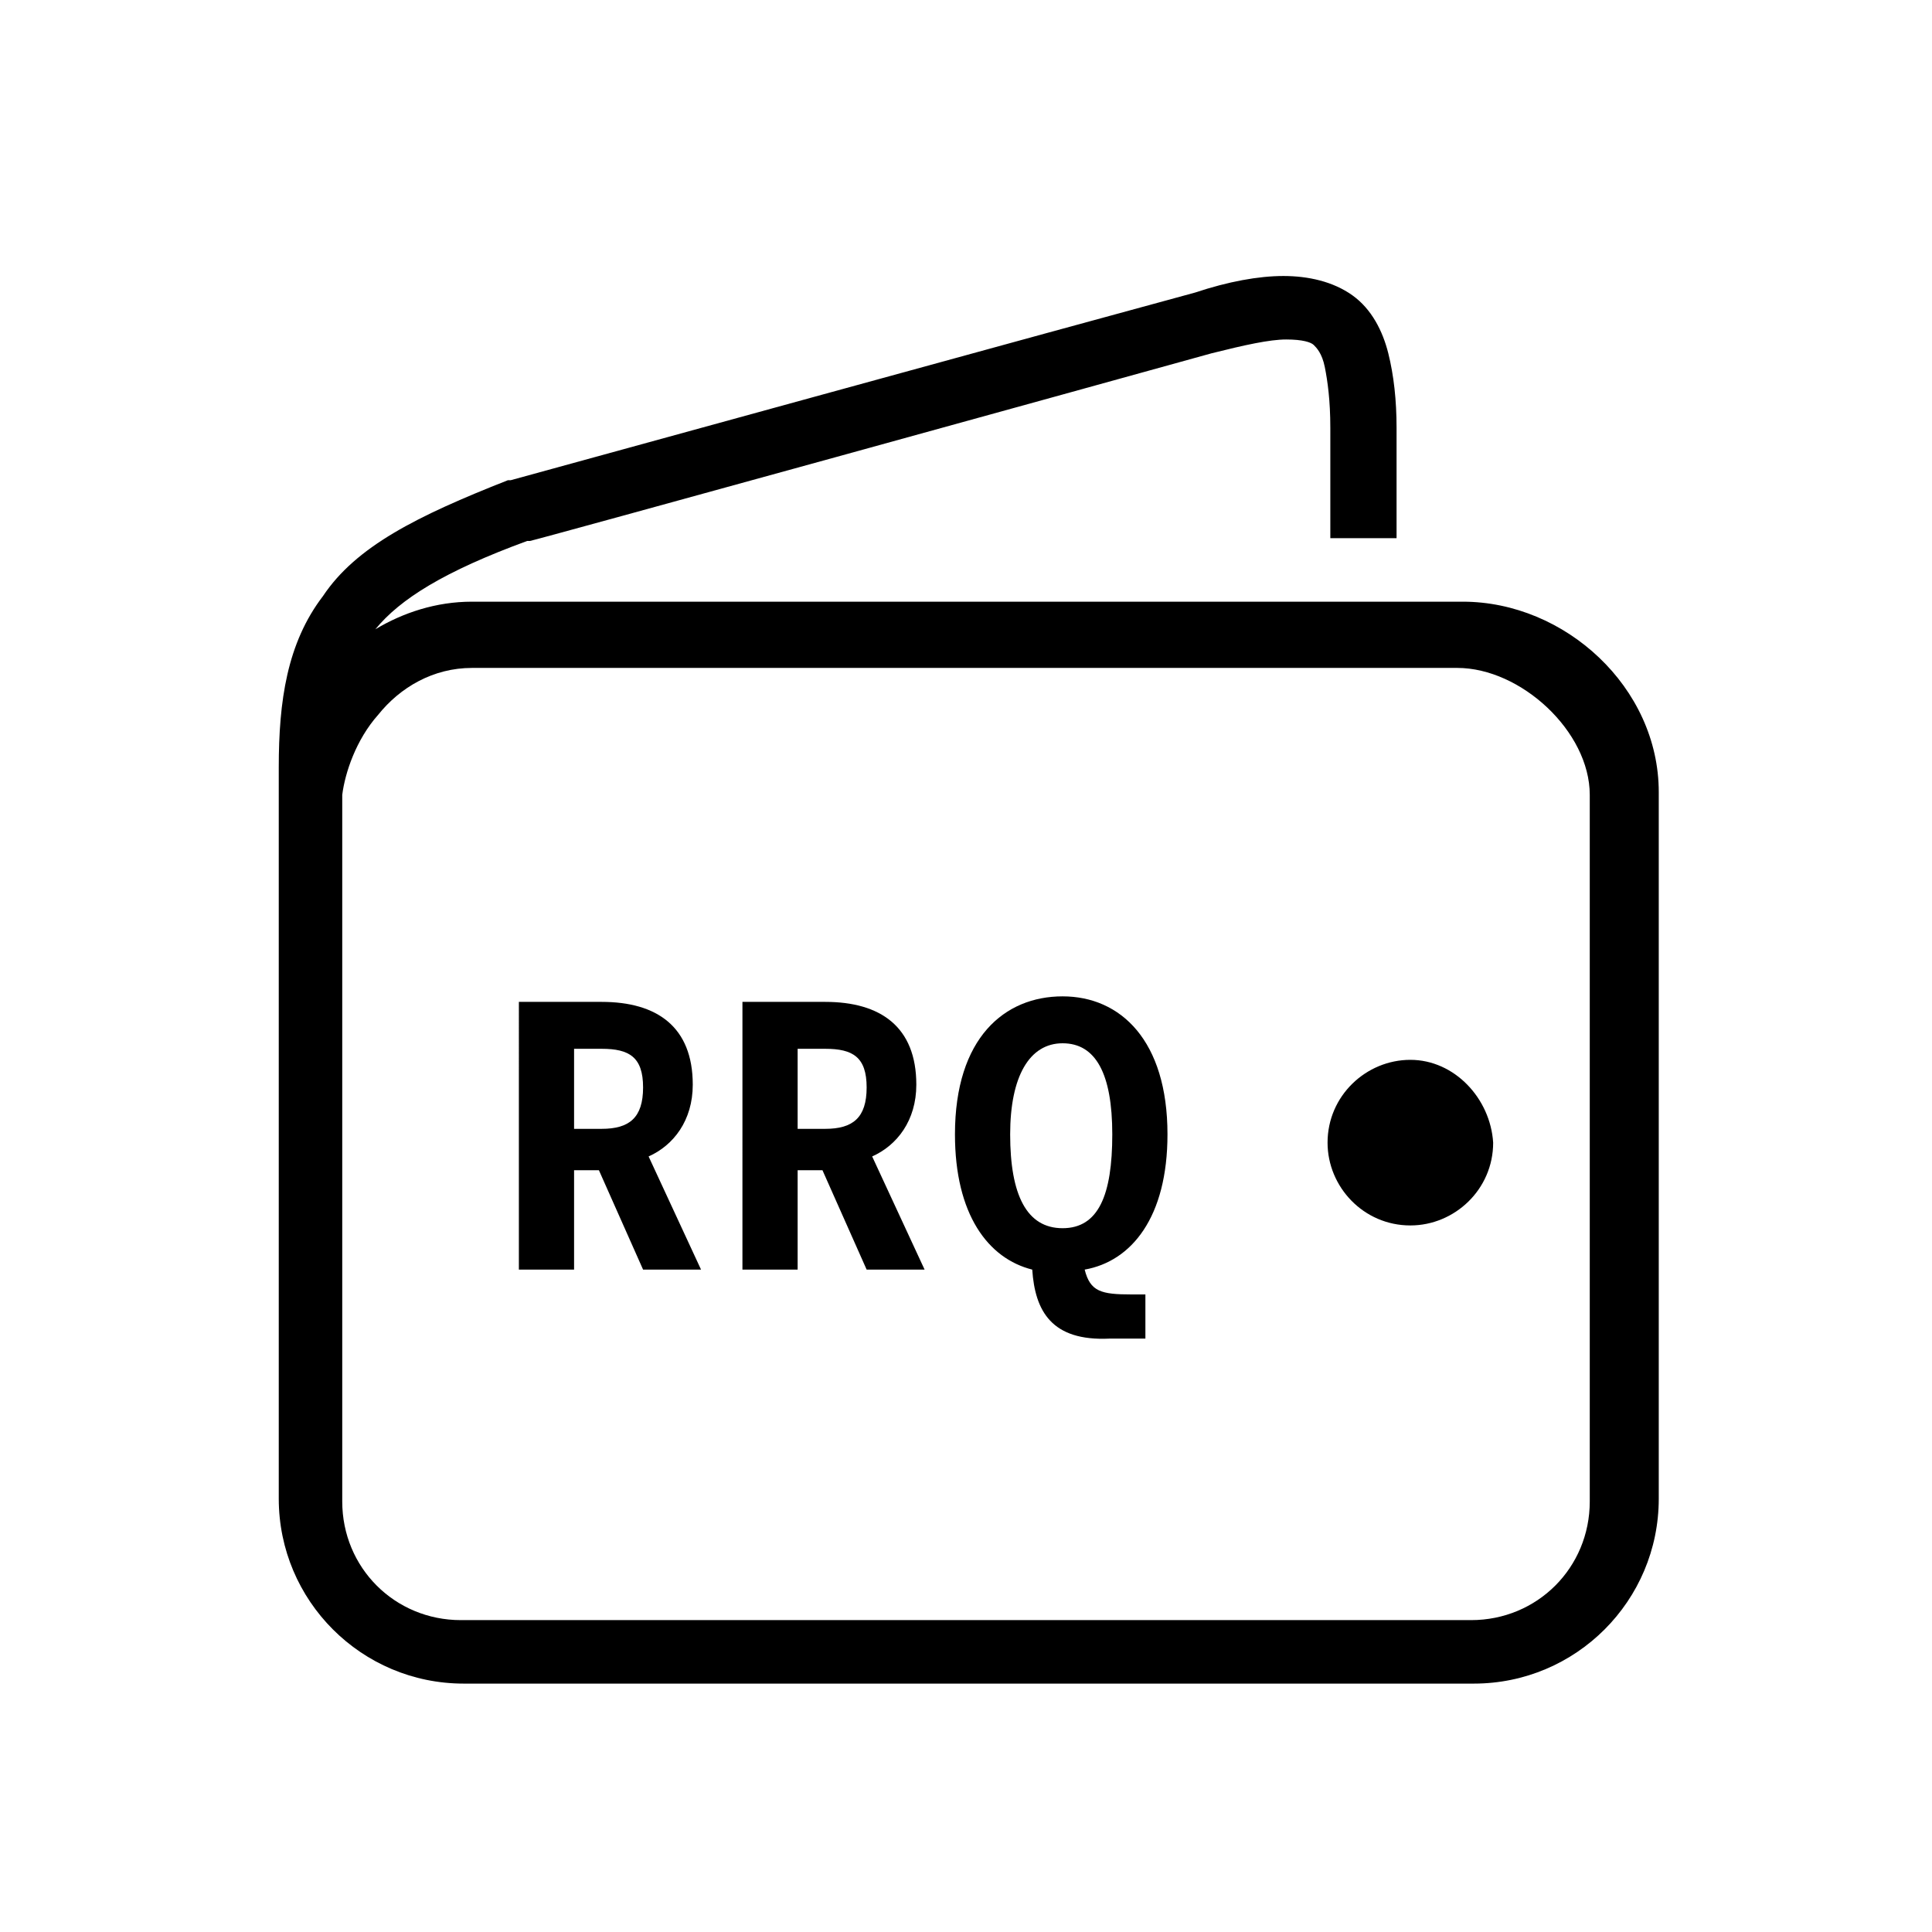 <?xml version="1.0" encoding="utf-8"?>
<!-- Generator: Adobe Illustrator 22.1.0, SVG Export Plug-In . SVG Version: 6.00 Build 0)  -->
<svg version="1.1" id="Calque_1" xmlns="http://www.w3.org/2000/svg" xmlns:xlink="http://www.w3.org/1999/xlink" x="0px" y="0px"
	 viewBox="0 0 70 70" style="enable-background:new 0 0 70 70;" xml:space="preserve">
<style type="text/css">
	.st0{fill:#FFFFFF;}
	.st1{enable-background:new    ;}
</style>
<title>atoms/icons/célibataire</title>
<desc>Created with Sketch.</desc>
<g id="Page-1">
	<g id="Artboard" transform="translate(-838, -6704)">
		<g id="Bloc-de-contenu-_x5B_0v_x5D_" transform="translate(40, 895)">
			<g id="Bloc-tuiles-Copy" transform="translate(0, 611)">
				<g id="bloc-4" transform="translate(615, 385)">
					<g id="atoms_x2F_icons_x2F_mon-RRQ" transform="translate(183, 60)">
						<rect id="Rectangle-6-Copy-3" y="4753" class="st0" width="70" height="70"/>
						<g id="Group-3" transform="translate(10, 10)">
							<path id="Shape" d="M36.5,4753c-0.9,0-2,0.2-3.2,0.6c-3.7,1-24.8,6.8-24.8,6.8c0,0-0.1,0-0.1,0c-3.3,1.3-5.5,2.4-6.7,4.2
								c-1.3,1.7-1.6,3.8-1.6,6.2c0,0,0,0,0,0v0.7c0,0.1,0,0.3,0,0.4v25.4c0,3.7,3,6.7,6.7,6.7h36.6c3.7,0,6.7-3,6.7-6.7v-25.6
								c0-3.8-3.4-6.9-7.1-6.9H7.1c-1.3,0-2.5,0.4-3.5,1c0.9-1.1,2.5-2.1,5.5-3.2c0,0,0,0,0.1,0c0.1,0,21.1-5.8,24.7-6.8
								c1.2-0.3,2.1-0.5,2.7-0.5c0.6,0,0.9,0.1,1,0.2c0.1,0.1,0.3,0.3,0.4,0.8s0.2,1.2,0.2,2.2v4h2.4v-4c0-1-0.1-1.9-0.3-2.7
								s-0.6-1.6-1.3-2.1S37.4,4753,36.5,4753z M7.1,4767.2h35.7c2.3,0,4.8,2.3,4.8,4.6v25.6c0,2.4-1.9,4.3-4.3,4.3H6.7
								c-2.4,0-4.3-1.9-4.3-4.3v-23.6l0-2c0.1-0.8,0.5-2,1.3-2.9C4.5,4767.9,5.7,4767.2,7.1,4767.2z M41.1,4781.4c-1.6,0-3,1.3-3,3
								c0,1.6,1.3,3,3,3c1.6,0,3-1.3,3-3C44,4782.8,42.7,4781.4,41.1,4781.4z"/>
							<g class="st1">
								<path d="M8.8,4779.3h3c2,0,3.3,0.9,3.3,3c0,1.3-0.7,2.2-1.6,2.6l1.9,4.1h-2.1l-1.6-3.6h-0.9v3.6h-2V4779.3z M11.8,4783.9
									c1,0,1.5-0.4,1.5-1.5c0-1.1-0.5-1.4-1.5-1.4h-1v2.9H11.8z"/>
								<path d="M16.9,4779.3h3c2,0,3.3,0.9,3.3,3c0,1.3-0.7,2.2-1.6,2.6l1.9,4.1h-2.1l-1.6-3.6h-0.9v3.6h-2V4779.3z M19.9,4783.9
									c1,0,1.5-0.4,1.5-1.5c0-1.1-0.5-1.4-1.5-1.4h-1v2.9H19.9z"/>
								<path d="M27.4,4789c-1.6-0.4-2.8-2-2.8-4.9c0-3.5,1.8-5,3.9-5c2.1,0,3.8,1.6,3.8,5c0,3-1.3,4.6-3,4.9
									c0.2,0.8,0.6,0.9,1.7,0.9h0.5v1.6h-1.3C28.1,4791.6,27.5,4790.5,27.4,4789z M30.3,4784.1c0-2.2-0.6-3.3-1.8-3.3
									s-1.9,1.2-1.9,3.3c0,2.2,0.6,3.4,1.9,3.4S30.3,4786.3,30.3,4784.1z"/>
							</g>
						</g>
					</g>
				</g>
			</g>
		</g>
	</g>
</g>
</svg>

